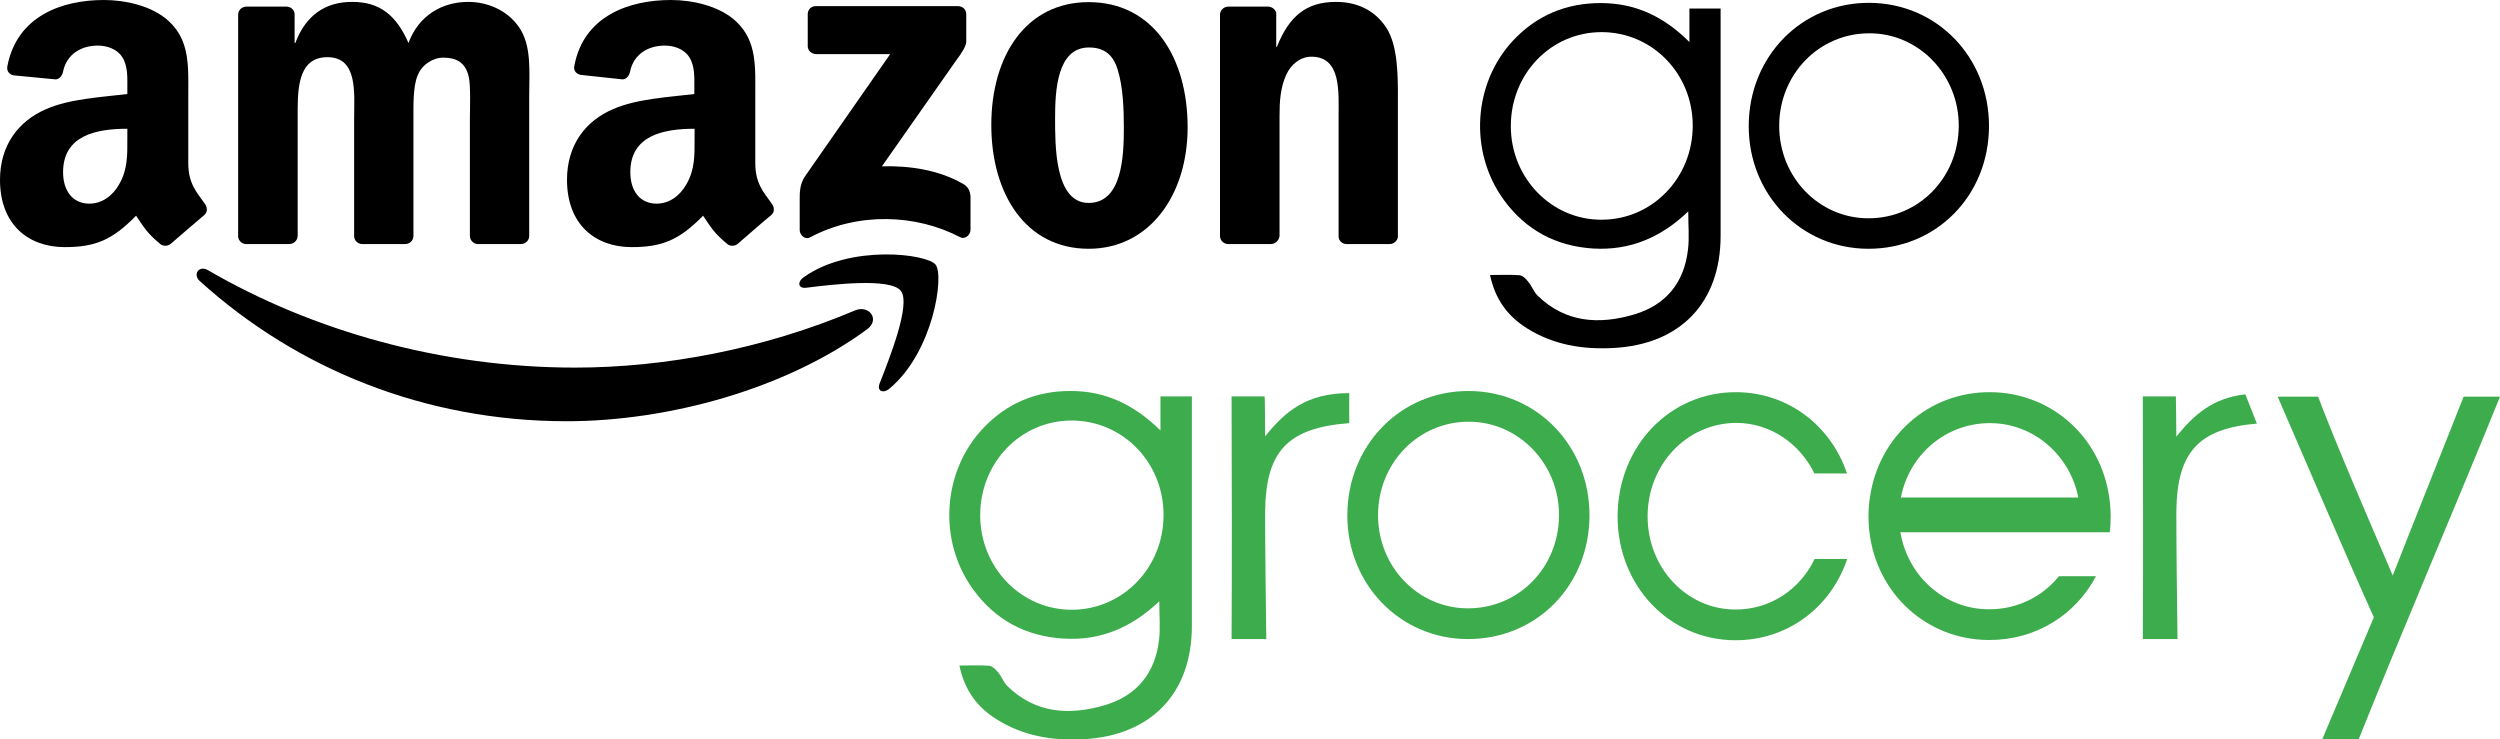 <?xml version="1.0" encoding="utf-8"?>
<!-- Generator: Adobe Illustrator 24.1.1, SVG Export Plug-In . SVG Version: 6.00 Build 0)  -->
<svg version="1.1" id="Camada_1" xmlns="http://www.w3.org/2000/svg" xmlns:xlink="http://www.w3.org/1999/xlink" x="0px" y="0px"
	 viewBox="0 0 1058.2 312.9" style="enable-background:new 0 0 1058.2 312.9;" xml:space="preserve">
<style type="text/css">
	.st0{fill-rule:evenodd;clip-rule:evenodd;}
	.st1{fill:#3DAC4C;}
</style>
<g>
	<g>
		<g>
			<path d="M715.1,17.8c0-5.7,0-9.8,0-14.2c4.5,0,8.3,0,13.2,0c0,2,0,4.1,0,6.1c0,30,0,60.1,0,90.1c0,28.3-17,46-45.4,47.5
				c-13,0.7-25.3-1.3-36.5-8.3c-8.1-5.1-13.5-12.1-15.7-22.6c4.5,0,8.6-0.2,12.5,0.1c1.3,0.1,2.8,1.6,3.7,2.8
				c1.5,1.8,2.3,4.2,3.9,5.8c11.8,11.5,26,12.4,40.9,8c13.5-4,21.2-13.5,22.8-27.5c0.6-5,0.1-10.1,0.1-16.1
				c-11.5,11-24.6,16.6-40.2,15.7c-15.8-1-28.5-7.8-37.8-20.5c-15-20.5-13.1-49.7,4.2-67.9c9.9-10.4,22.3-15.5,36.7-15.5
				C691.9,1.3,704,6.7,715.1,17.8z M677.9,13.6c-21.4,0-38.4,17.6-38.4,39.8c0,22,17.3,39.8,38.6,39.6c21.4-0.1,38.4-17.8,38.4-39.8
				C716.5,31.1,699.3,13.6,677.9,13.6z"/>
			<path d="M790.7,105.3c-28.4-0.1-50.6-23-50.5-52.1c0.1-29.4,22.5-52.2,51.2-52c28.5,0.2,50.5,23,50.5,52.1
				C841.9,82.8,819.6,105.4,790.7,105.3z M790.7,92.4c21.3,0.1,38.2-17,38.4-38.9c0.2-21.7-16.9-39.5-37.9-39.4
				c-21.3,0-38.1,17.4-38.1,39.2C753.1,74.9,769.8,92.3,790.7,92.4z"/>
		</g>
		<g>
			<path id="path8_1_" class="st0" d="M367,139.4c-34.4,25.3-84.2,38.9-127.1,38.9c-60.2,0-114.3-22.2-155.3-59.3
				c-3.2-2.9-0.3-6.9,3.5-4.6c44.2,25.7,98.9,41.2,155.3,41.2c38.1,0,80-7.9,118.5-24.2C367.8,128.9,372.7,135.2,367,139.4"/>
			<path id="path10_1_" class="st0" d="M381.3,123.1c-4.4-5.6-29-2.7-40.1-1.3c-3.4,0.4-3.9-2.5-0.8-4.6
				c19.6-13.8,51.9-9.8,55.6-5.2c3.8,4.7-1,37-19.4,52.4c-2.8,2.4-5.5,1.1-4.3-2C376.4,151.9,385.7,128.7,381.3,123.1"/>
			<path id="path12_1_" class="st0" d="M341.9,19.5V6c0-2,1.5-3.4,3.4-3.4h60.2c1.9,0,3.5,1.4,3.5,3.4v11.5c0,1.9-1.6,4.5-4.5,8.4
				l-31.2,44.5c11.6-0.3,23.8,1.4,34.3,7.4c2.4,1.3,3,3.3,3.2,5.2v14.3c0,2-2.2,4.2-4.4,3.1c-18.5-9.7-43.1-10.8-63.6,0.1
				c-2.1,1.1-4.3-1.1-4.3-3.1V83.9c0-2.2,0-5.9,2.2-9.2l36.1-51.8h-31.4C343.5,22.8,341.9,21.5,341.9,19.5"/>
			<path id="path14_1_" class="st0" d="M122.4,103.3h-18.3c-1.8-0.1-3.1-1.4-3.3-3.1v-94c0-1.9,1.6-3.4,3.5-3.4h17.1
				c1.8,0.1,3.2,1.4,3.3,3.1v12.3h0.3c4.5-11.9,12.8-17.4,24.1-17.4c11.5,0,18.6,5.5,23.8,17.4c4.4-11.9,14.5-17.4,25.3-17.4
				c7.7,0,16.1,3.2,21.2,10.3c5.8,7.9,4.6,19.4,4.6,29.5l0,59.3c0,1.9-1.6,3.4-3.5,3.4h-18.3c-1.8-0.1-3.3-1.6-3.3-3.4V50.1
				c0-4,0.4-13.9-0.5-17.6c-1.4-6.3-5.5-8.1-10.8-8.1c-4.4,0-9.1,3-10.9,7.7c-1.9,4.7-1.7,12.7-1.7,18v49.8c0,1.9-1.6,3.4-3.5,3.4
				h-18.3c-1.9-0.1-3.3-1.6-3.3-3.4l0-49.8c0-10.5,1.7-25.9-11.3-25.9c-13.2,0-12.6,15-12.6,25.9v49.8
				C125.9,101.8,124.4,103.3,122.4,103.3"/>
			<path id="path16_1_" class="st0" d="M460.8,0.9c27.2,0,41.9,23.3,41.9,53c0,28.7-16.2,51.4-41.9,51.4
				c-26.7,0-41.2-23.3-41.2-52.4C419.6,23.6,434.3,0.9,460.8,0.9 M460.9,20.1c-13.5,0-14.3,18.4-14.3,29.8c0,11.5-0.2,36,14.2,36
				c14.2,0,14.9-19.8,14.9-31.8c0-7.9-0.3-17.4-2.7-24.9C470.9,22.6,466.8,20.1,460.9,20.1"/>
			<path id="path18_1_" class="st0" d="M537.9,103.3h-18.2c-1.8-0.1-3.3-1.6-3.3-3.4l0-94c0.2-1.7,1.7-3.1,3.5-3.1h17
				c1.6,0.1,2.9,1.2,3.3,2.6v14.4h0.3c5.1-12.8,12.3-19,25-19c8.2,0,16.2,3,21.4,11.1c4.8,7.5,4.8,20.2,4.8,29.3v59.1
				c-0.2,1.6-1.7,3-3.5,3h-18.4c-1.7-0.1-3.1-1.4-3.2-3v-51c0-10.3,1.2-25.3-11.5-25.3c-4.5,0-8.5,3-10.6,7.5
				c-2.6,5.7-2.9,11.5-2.9,17.8v50.6C541.4,101.8,539.8,103.3,537.9,103.3"/>
			<path id="path28_1_" class="st0" d="M294,58.5c0,7.1,0.2,13.1-3.4,19.4c-2.9,5.2-7.5,8.3-12.7,8.3c-7,0-11.1-5.4-11.1-13.3
				c0-15.6,14-18.4,27.2-18.4L294,58.5 M312.4,103.1c-1.2,1.1-3,1.2-4.3,0.4c-6.1-5-7.2-7.4-10.5-12.2c-10,10.2-17.2,13.3-30.2,13.3
				c-15.4,0-27.4-9.5-27.4-28.5c0-14.9,8-25,19.5-29.9c9.9-4.4,23.8-5.1,34.4-6.4v-2.4c0-4.4,0.3-9.5-2.2-13.3
				c-2.2-3.4-6.5-4.8-10.3-4.8c-7,0-13.2,3.6-14.7,11c-0.3,1.6-1.5,3.3-3.2,3.3l-17.7-1.9c-1.5-0.3-3.2-1.5-2.7-3.8
				C247.1,6.5,266.6,0,284,0c8.9,0,20.5,2.4,27.6,9.1c8.9,8.3,8.1,19.4,8.1,31.5v28.5c0,8.6,3.6,12.3,6.9,17
				c1.2,1.6,1.4,3.6-0.1,4.9C322.7,94.1,316.1,99.9,312.4,103.1L312.4,103.1"/>
			<path id="path30_1_" class="st0" d="M53.9,58.5c0,7.1,0.2,13.1-3.4,19.4c-2.9,5.2-7.5,8.3-12.7,8.3c-7,0-11.1-5.4-11.1-13.3
				c0-15.6,14-18.4,27.2-18.4V58.5 M72.4,103.1c-1.2,1.1-3,1.2-4.3,0.4c-6.1-5-7.2-7.4-10.5-12.2c-10,10.2-17.1,13.3-30.2,13.3
				C12,104.6,0,95.1,0,76.1c0-14.9,8.1-25,19.5-29.9c9.9-4.4,23.8-5.1,34.4-6.4v-2.4c0-4.4,0.3-9.5-2.2-13.3
				c-2.2-3.4-6.5-4.8-10.3-4.8c-7,0-13.2,3.6-14.7,11c-0.3,1.6-1.5,3.3-3.2,3.3L5.8,31.9c-1.5-0.3-3.1-1.5-2.7-3.8
				C7.2,6.5,26.6,0,44,0c8.9,0,20.5,2.4,27.6,9.1c8.9,8.3,8.1,19.4,8.1,31.5v28.5c0,8.6,3.6,12.3,6.9,17c1.2,1.6,1.4,3.6-0.1,4.9
				C82.8,94.1,76.1,99.9,72.4,103.1L72.4,103.1"/>
		</g>
	</g>
	<g>
		<path class="st1" d="M982.8,313.3c5.6-13.3,22-52,22-52c-10.9-24.1-30.2-69.1-40.7-93.4h17.1c8,21.1,21.8,52.9,31.6,75.7
			c7.8-20,28.1-70.7,30-75.7h15.4c-16.8,41.6-43.4,103.8-60,145.5H982.8z"/>
		<path class="st1" d="M535.5,184.7c8.6-10.7,17.7-18.3,35.6-18.3v12.7c-26.5,2-35.3,12.3-35.6,37.4c0,14.8,0.3,39.1,0.5,54h-14.7
			c0.2-29.6,0.1-73,0-102.7h14C535.4,167.8,535.5,179,535.5,184.7z"/>
		<path class="st1" d="M921.2,184.8c7.5-9.3,15.4-16.3,29.2-17.9l4.9,12.4c-24.9,2.1-33.8,12.2-34.1,37.2c0,14.8,0.3,39.1,0.5,54
			H907c0.2-29.6,0.1-73,0-102.7h14C921,167.9,921.2,179.1,921.2,184.8z"/>
		<path class="st1" d="M491.2,182.2c0-5.7,0-9.9,0-14.4c4.5,0,8.4,0,13.3,0c0,2.1,0,4.1,0,6.2c0,30.3,0,60.6,0,90.9
			c0,28.5-17.1,46.4-45.8,48c-13.1,0.7-25.5-1.3-36.8-8.4c-8.2-5.1-13.6-12.2-15.8-22.8c4.6,0,8.6-0.2,12.6,0.1
			c1.3,0.1,2.8,1.6,3.8,2.8c1.5,1.8,2.3,4.2,3.9,5.8c11.9,11.6,26.2,12.5,41.2,8.1c13.6-4,21.4-13.6,23-27.7
			c0.6-5,0.1-10.1,0.1-16.3c-11.6,11.1-24.9,16.8-40.6,15.8c-15.9-1-28.7-7.8-38.1-20.7c-15.1-20.6-13.2-50.1,4.3-68.5
			c10-10.5,22.5-15.7,37-15.6C467.7,165.5,479.9,171.1,491.2,182.2z M453.6,178c-21.6,0-38.7,17.8-38.7,40.1
			c0,22.2,17.4,40.1,38.9,40c21.6-0.1,38.8-18,38.7-40.2C492.5,195.7,475.2,178,453.6,178z"/>
		<path class="st1" d="M621.2,270.5c-28.6-0.1-51-23.2-50.9-52.5c0.1-29.7,22.7-52.7,51.6-52.5c28.7,0.2,50.9,23.2,50.9,52.6
			C672.8,247.8,650.4,270.6,621.2,270.5z M621.2,257.5c21.5,0.1,38.5-17.1,38.7-39.2c0.2-21.9-17-39.8-38.2-39.8
			c-21.4,0-38.4,17.5-38.4,39.6C583.3,239.9,600.2,257.4,621.2,257.5z"/>
		<path class="st1" d="M768.1,236.6c-6.2,12.9-18.8,21.5-33.7,21.4c-20.5-0.1-37-17.6-37-39.4c0-22,16.6-39.5,37.5-39.6
			c14.4,0,26.9,8.7,33.1,21.4h13.8c-6.8-20.2-24.8-34.2-46.7-34.4c-28.2-0.2-50.3,22.8-50.4,52.5c-0.1,29.3,21.8,52.4,49.7,52.5
			c22.3,0.1,40.6-14,47.5-34.4H768.1z"/>
		<path class="st1" d="M893,225.4c0.3-2.2,0.4-4.5,0.4-6.8c0-2.7-0.2-5.4-0.6-8.1c-3.6-25.4-24.3-44.3-50.3-44.5
			c-26.2-0.2-47.3,18.8-51,44.5c-0.4,2.6-0.6,5.2-0.6,7.9c0,2.3,0.1,4.6,0.4,6.9c3.1,26,24.2,45.5,50.5,45.6
			c20,0.1,36.8-10.7,45.4-27h-15.7c-7,8.7-17.7,14.1-29.8,14c-18.8-0.1-34.2-14.1-37.3-32.6h75.4H893z M804.6,210.6
			c3.5-18.1,18.9-31.5,37.7-31.5c18.5,0,33.9,13.6,37.4,31.5H804.6z"/>
	</g>
</g>
</svg>
